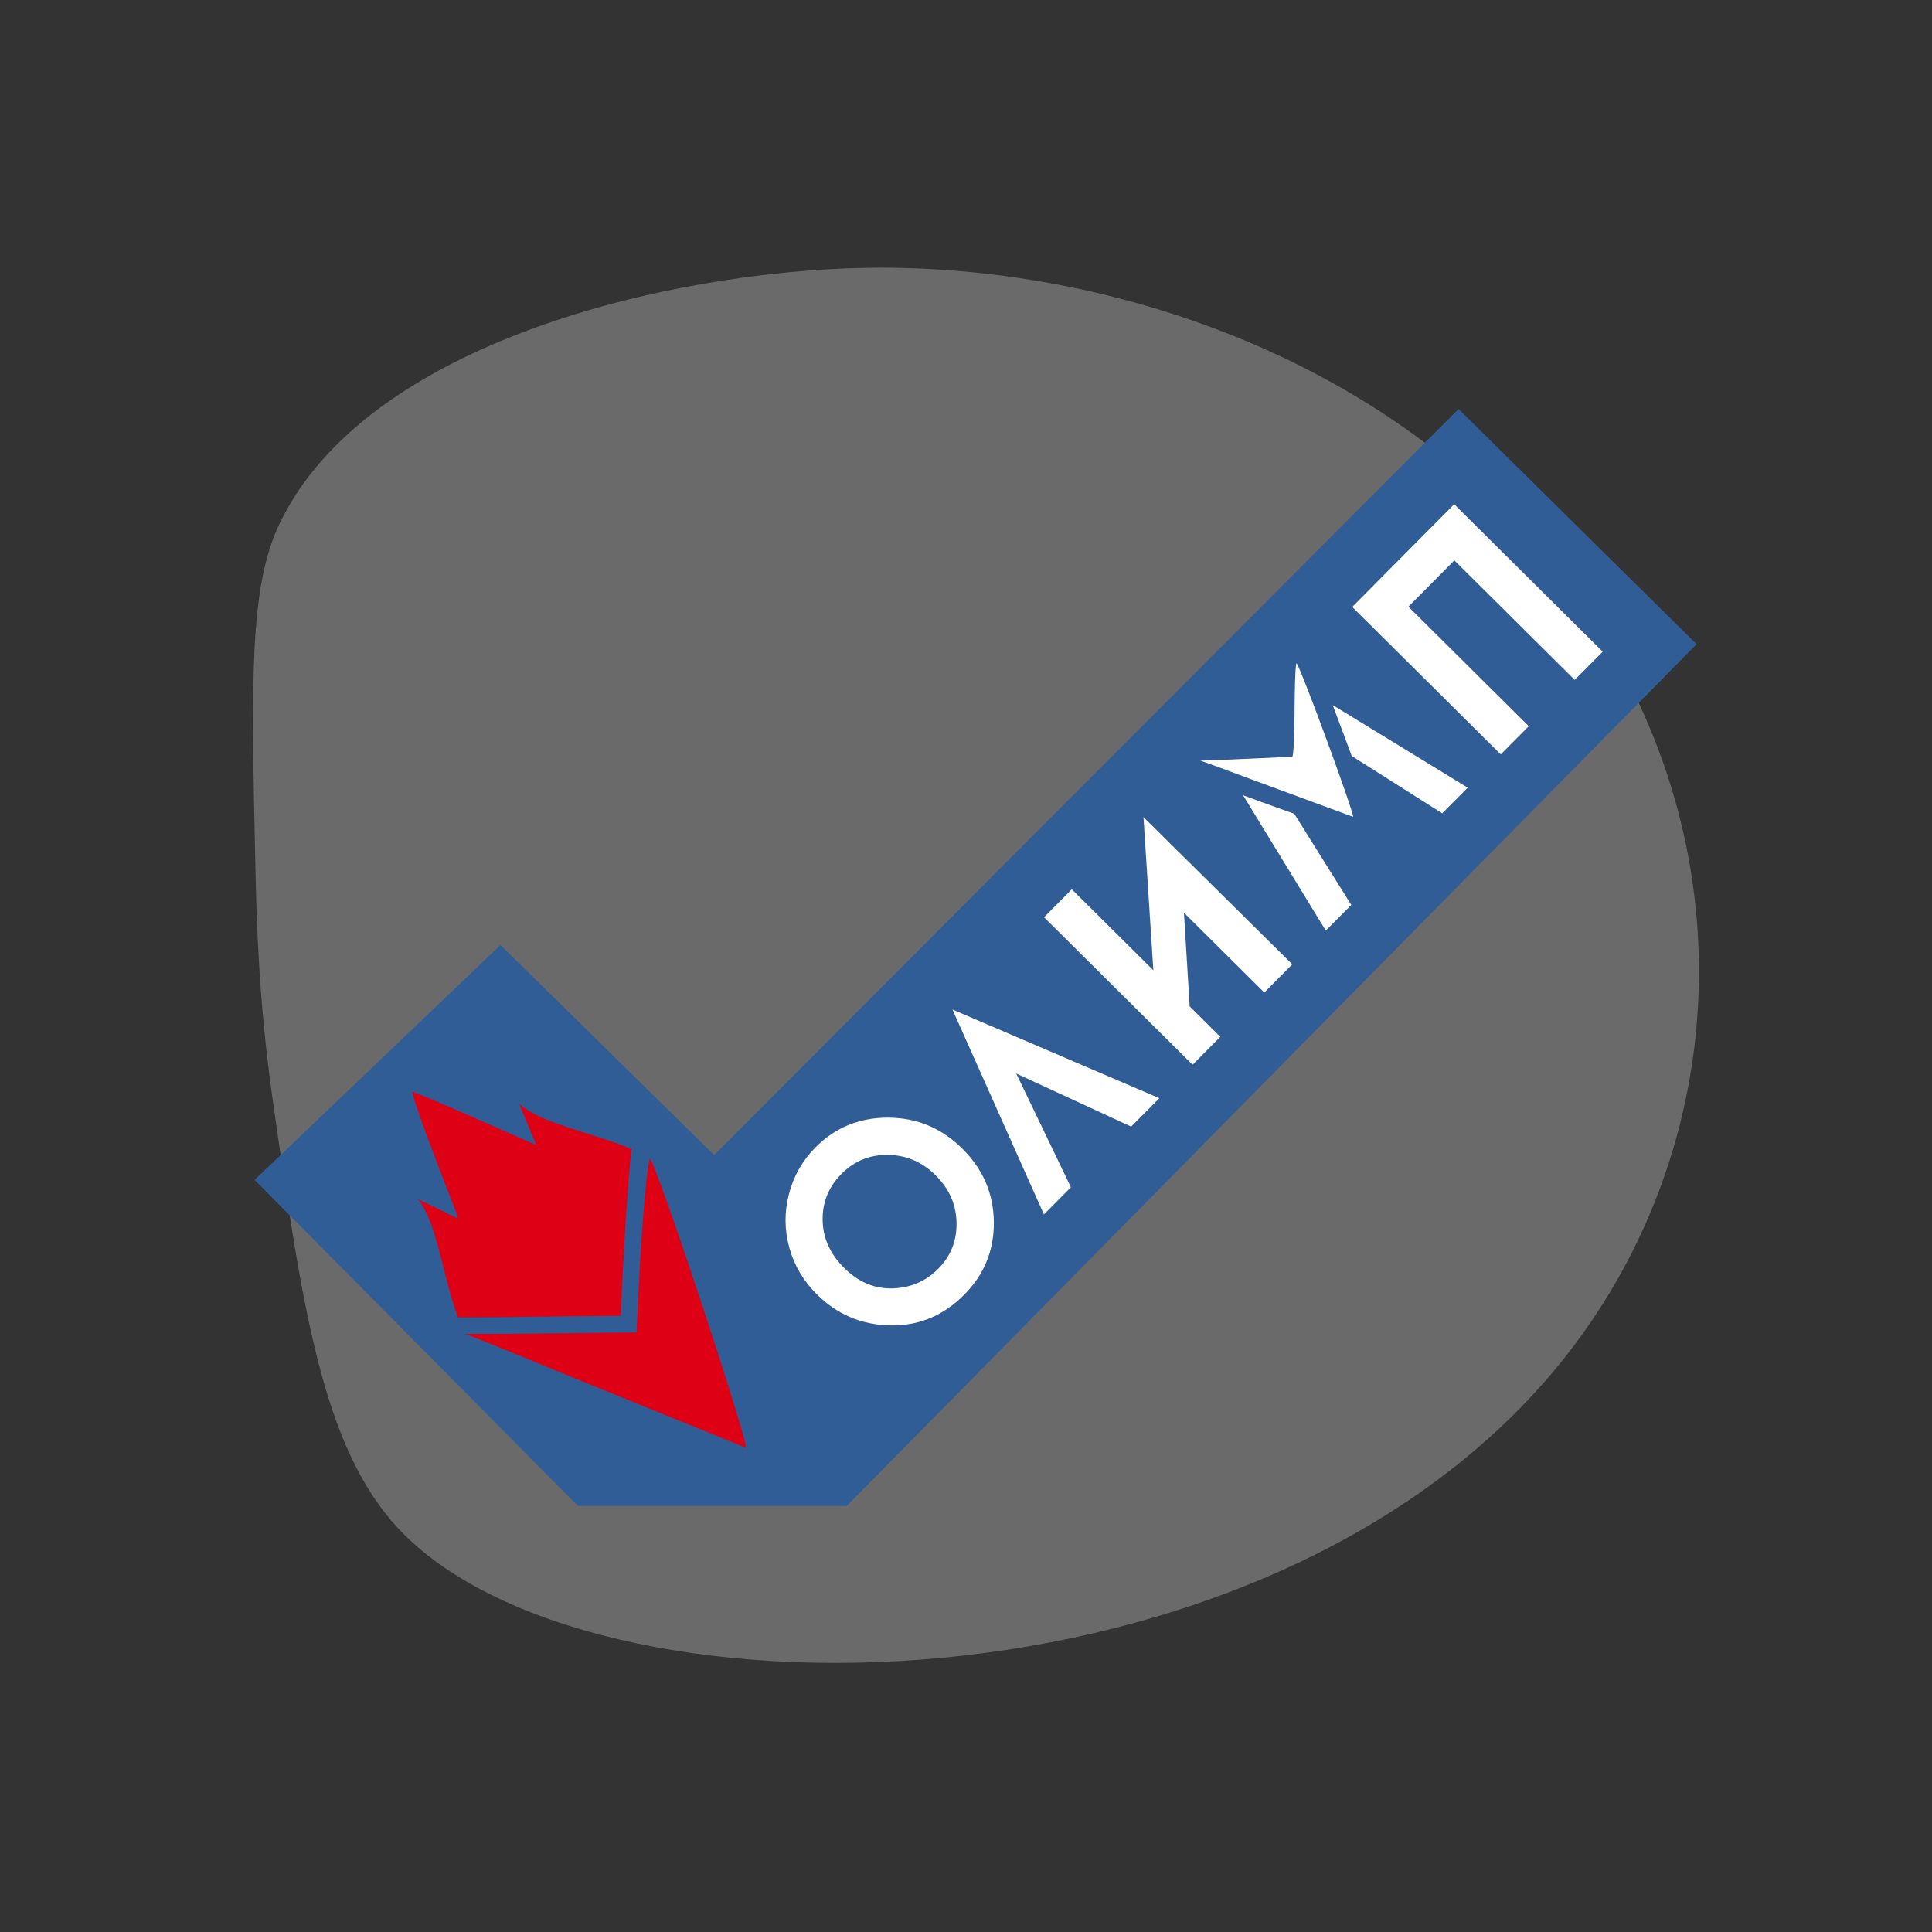 <?xml version="1.0" encoding="utf-8"?>
<!-- Generator: Adobe Illustrator 17.0.0, SVG Export Plug-In . SVG Version: 6.00 Build 0)  -->
<!DOCTYPE svg PUBLIC "-//W3C//DTD SVG 1.1//EN" "http://www.w3.org/Graphics/SVG/1.1/DTD/svg11.dtd">
<svg version="1.1" id="Слой_1" xmlns="http://www.w3.org/2000/svg" xmlns:xlink="http://www.w3.org/1999/xlink" x="0px" y="0px"
	 width="250px" height="250px" viewBox="0 0 250 250" enable-background="new 0 0 250 250" xml:space="preserve">
<rect x="0" y="0" width="250" height="250" fill="#333333" stroke="none"/>
<path opacity="0.3" fill="#EBEBEB" d="M112.11,34.658c-25.369,0.425-64.62,9.567-75.918,33.061
	c-3.946,8.206-3.679,20.269-3.145,44.395c0.157,7.091,0.417,17.427,2.246,30.251c3.799,26.64,6.385,44.776,16.172,55.336
	c24.524,26.46,113.108,25.696,150.937-21.942c20.636-25.987,23.81-62.953,4.941-93.504C186.57,48.619,146.073,34.09,112.11,34.658z"
	/>
<polygon fill="#315D96" points="188.741,52.924 92.41,149.46 64.762,122.285 32.94,152.677 74.79,194.874 109.564,194.874 
	218.483,84.427 219.535,83.36 "/>
<g>
	<polygon fill-rule="evenodd" clip-rule="evenodd" fill="#FFFFFF" points="131.499,138.912 138.575,153.631 135.084,157.147 
		123.247,130.63 150.02,142.106 146.369,145.782 131.499,138.912 	"/>
	<path fill-rule="evenodd" clip-rule="evenodd" fill="#FFFFFF" d="M108.898,151.889c-1.672,1.684-2.488,3.684-2.449,6
		c0.039,2.317,0.967,4.377,2.783,6.18c2.024,2.01,4.342,2.877,6.954,2.603c2.035-0.208,3.774-1.038,5.215-2.49
		c1.631-1.642,2.422-3.634,2.375-5.975c-0.047-2.342-0.946-4.381-2.696-6.119c-1.742-1.73-3.794-2.612-6.156-2.647
		C112.562,149.407,110.553,150.223,108.898,151.889L108.898,151.889z M105.526,148.467c2.555-2.574,5.69-3.855,9.403-3.845
		c3.714,0.01,6.918,1.353,9.614,4.03c2.671,2.652,4.024,5.81,4.059,9.474c0.036,3.664-1.241,6.799-3.829,9.405
		c-2.711,2.73-5.913,4.055-9.606,3.975c-3.693-0.08-6.846-1.417-9.459-4.011c-1.75-1.738-2.942-3.756-3.574-6.056
		c-0.633-2.299-0.647-4.611-0.044-6.936C102.693,152.178,103.838,150.166,105.526,148.467L105.526,148.467z"/>
	<polygon fill-rule="evenodd" clip-rule="evenodd" fill="#FFFFFF" points="174.977,78.536 174.977,78.536 194.195,97.619 
		197.82,93.969 182.244,78.502 188.192,72.512 203.768,87.979 207.39,84.331 188.172,65.247 174.977,78.536 	"/>
	<polygon fill-rule="evenodd" clip-rule="evenodd" fill="#FFFFFF" points="149.241,125.554 138.69,115.078 135.099,118.694 
		154.318,137.778 157.909,134.162 153.943,130.223 153.202,118.107 163.599,128.431 167.221,124.784 147.967,105.736 
		149.241,125.554 	"/>
	<path fill-rule="evenodd" clip-rule="evenodd" fill="#FFFFFF" d="M174.854,117.097l-3.299,3.323l-10.7-17.51
		c2.199,0.821,6.622,2.392,6.622,2.392L174.854,117.097z"/>
	<path fill-rule="evenodd" clip-rule="evenodd" fill="#FFFFFF" d="M186.624,105.244l-11.716-7.425c0,0-1.681-4.553-2.458-6.586
		l17.47,10.691L186.624,105.244L186.624,105.244z"/>
	<path fill-rule="evenodd" clip-rule="evenodd" fill="#FFFFFF" d="M155.335,98.424c3.296,1.166,6.393,2.371,9.787,3.602l9.972,3.675
		c0.047-0.744-6.787-19.361-7.341-19.901c-0.365,1.804-0.093,10.108-0.499,12.116C167.254,97.917,159.078,98.314,155.335,98.424z"/>
</g>
<g>
	<path fill-rule="evenodd" clip-rule="evenodd" fill="#DE0014" d="M82.365,172.407c-4.885,0.027-15.18,0.224-22.149,0.201
		c6.06,2.368,11.747,4.798,17.985,7.293l18.325,7.441c0.132-1.381-11.45-36.422-12.447-37.459
		C83.291,153.215,82.589,167.256,82.365,172.407L82.365,172.407z"/>
	<path fill-rule="evenodd" clip-rule="evenodd" fill="#DE0014" d="M53.321,141.248c0.863,3.587,5.937,15.95,5.958,16.441
		l-5.202-2.531c2.446,2.92,3.205,9.988,5.184,15.322c7.366-0.031,16.41-0.195,21.055-0.22c0.199-4.585,0.739-15.505,1.396-21.575
		c-5.157-2.162-11.853-3.336-14.547-5.874l2.224,5.341C69.184,148.13,55.954,142.157,53.321,141.248L53.321,141.248z"/>
</g>
</svg>
